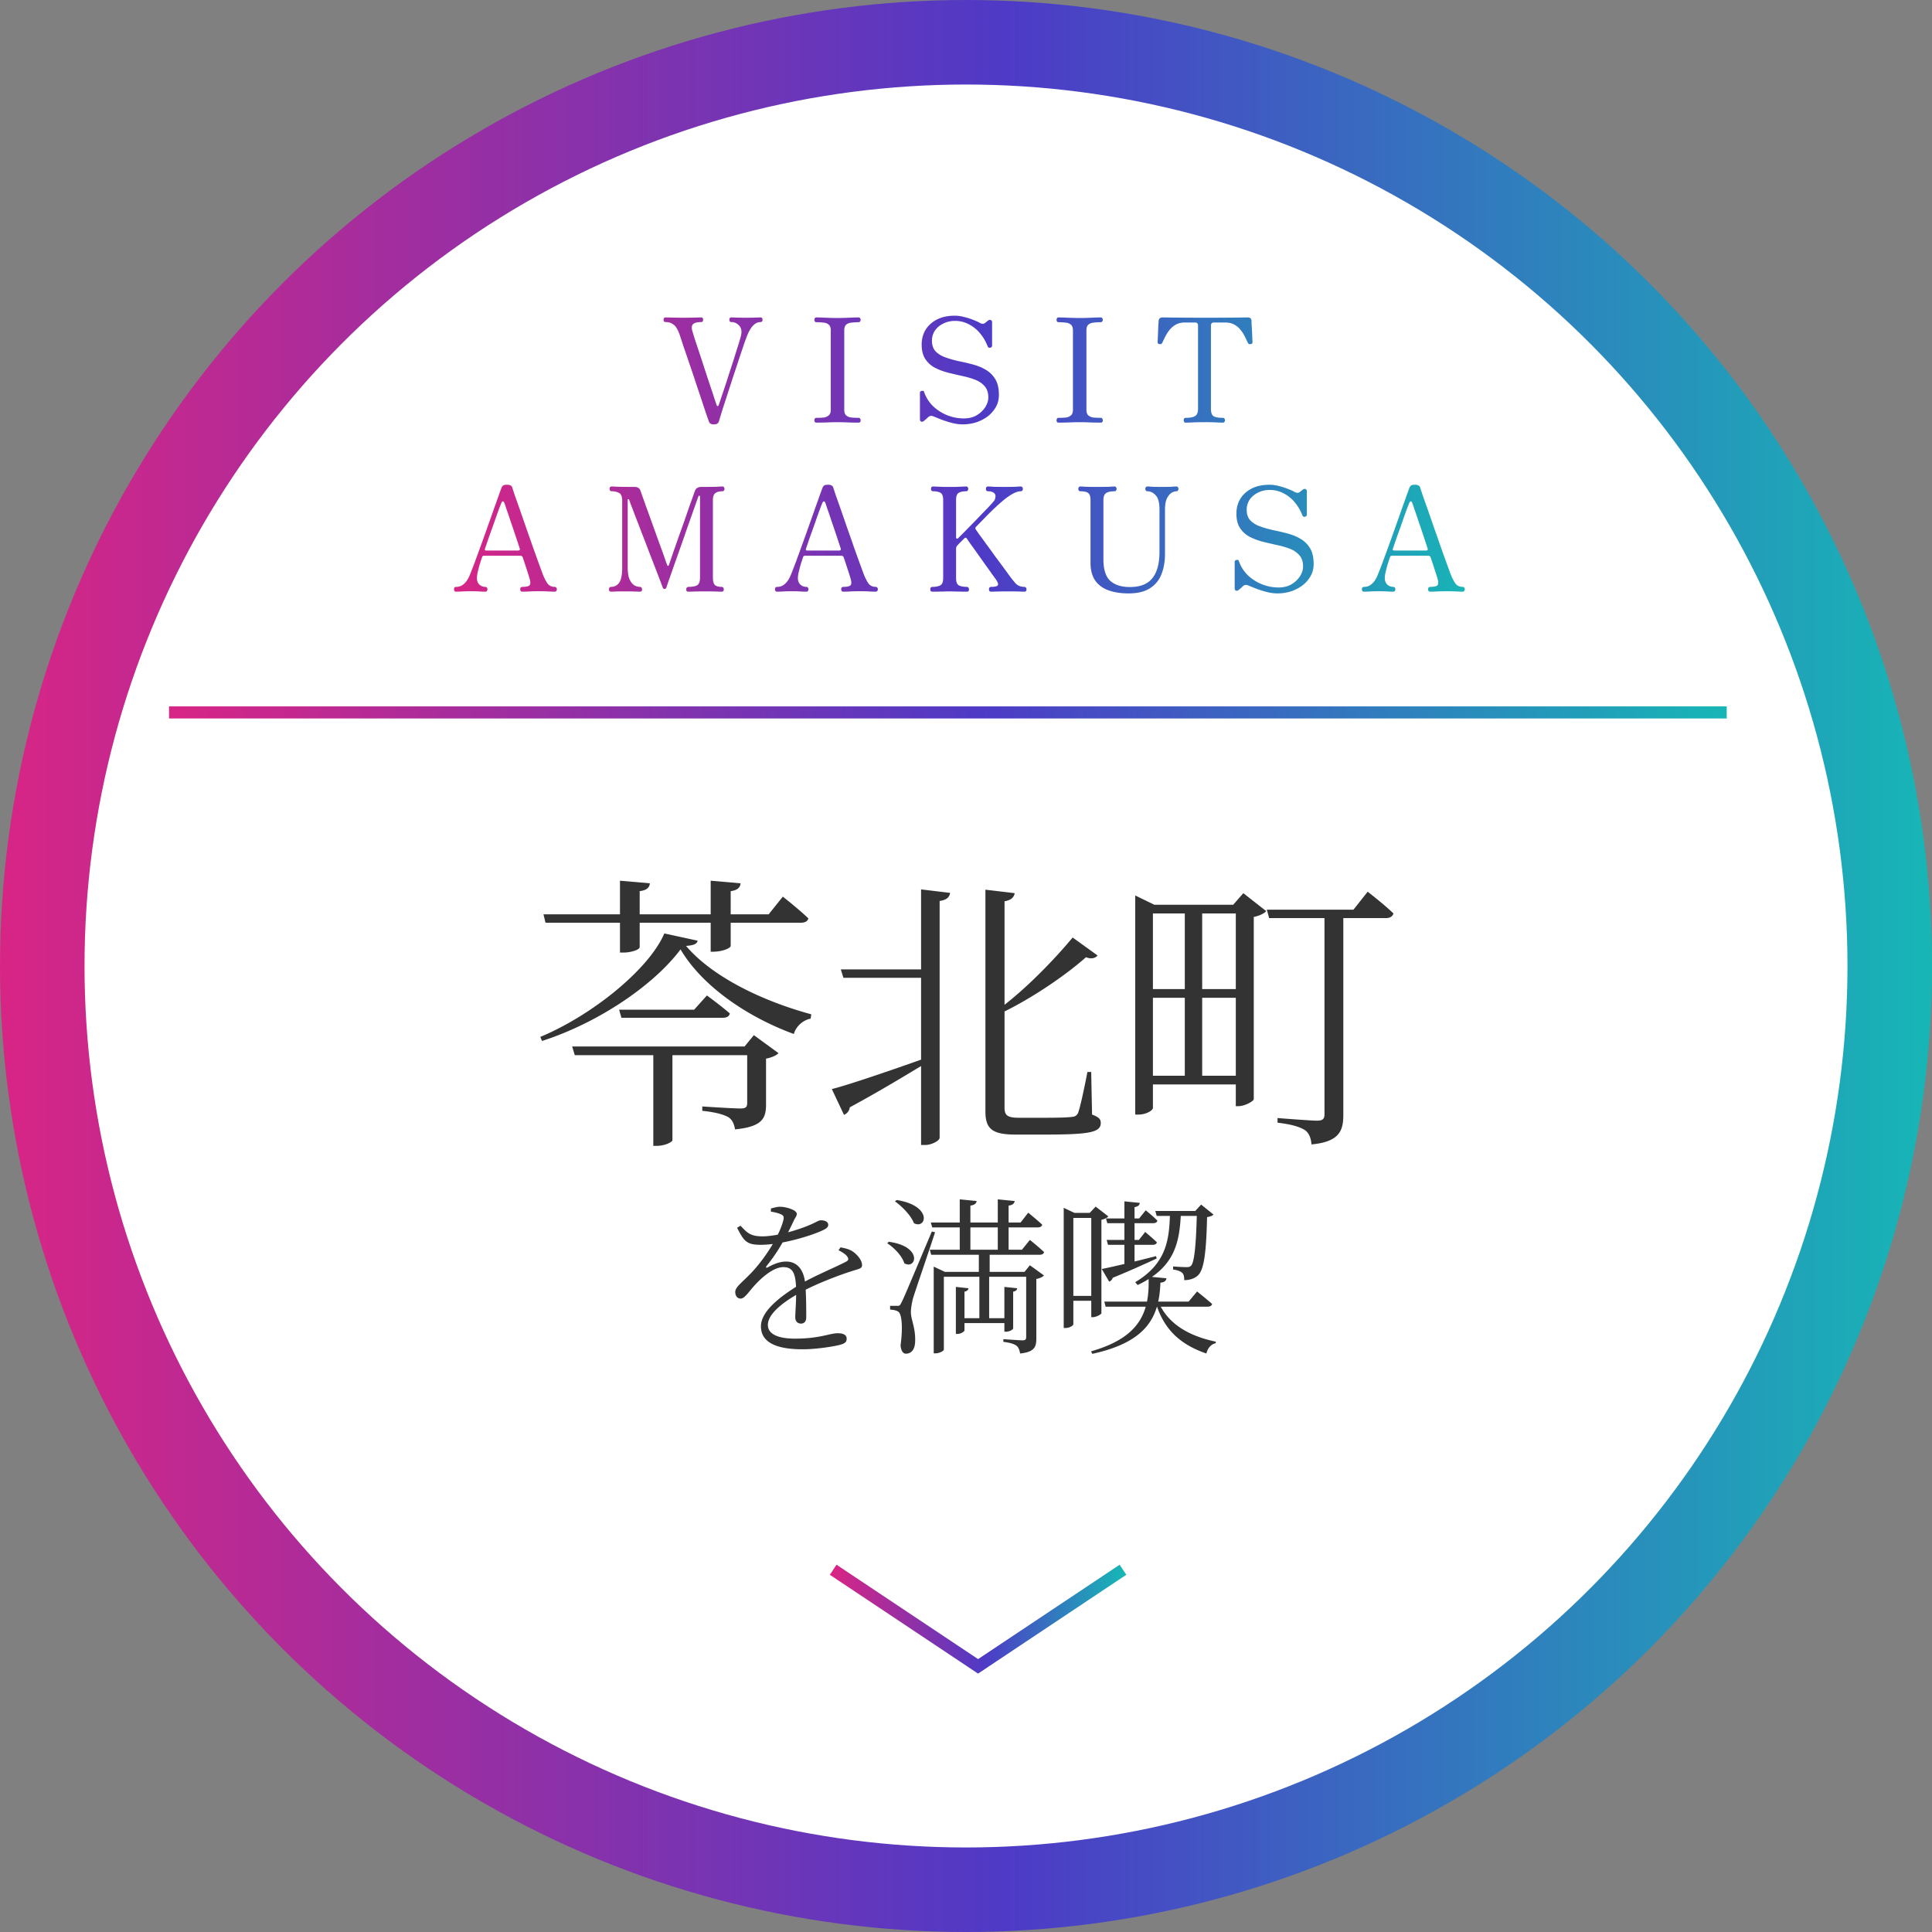 <svg width="160" height="160" fill="none" xmlns="http://www.w3.org/2000/svg"><rect width="100%" height="100%" fill="#808080" stroke="none"/><circle cx="80" cy="80" r="76.5" fill="#fff" stroke="url(#a)" stroke-width="7"/><path d="M47.384 86.664h15.528v.72H47.6l-.216-.72Zm3.888-3.048h6.216l1.056-1.176s1.152.84 1.896 1.488c-.048.264-.288.36-.6.36h-8.376l-.192-.672Zm2.832 3.048h1.584v7.776c0 .096-.528.456-1.344.456h-.24v-8.232ZM45.008 75.72h6.336v-2.784l2.472.216c-.024.336-.24.576-.84.648v1.92h5.88v-2.784l2.472.216c-.024.336-.24.576-.816.648v1.92h3.144l1.176-1.464s1.344 1.056 2.112 1.8c-.048.24-.288.36-.624.36h-5.808v1.92c0 .168-.6.456-1.392.48h-.264v-2.4h-5.88v2.016c0 .216-.696.456-1.368.456h-.264v-2.472h-6.168l-.168-.696ZM61.88 86.664h-.216l.768-.936 2.04 1.488c-.144.168-.528.36-1.032.456v3.792c0 1.128-.288 1.848-2.568 2.064-.072-.432-.216-.792-.552-1.008-.384-.216-1.032-.408-2.16-.528v-.36s2.544.168 3.168.168c.456 0 .552-.144.552-.456v-4.68Zm-5.52-8.04c-2.184 2.928-6.768 6.072-11.472 7.584l-.144-.336c4.272-1.776 9-5.592 10.272-8.568l2.76.6c-.072.288-.336.384-.96.432 2.136 2.52 6.216 4.536 10.368 5.664l-.048.36c-.672.12-1.248.696-1.392 1.272-3.984-1.464-7.632-4.032-9.384-7.008Zm13.272 1.656h7.488v.696h-7.272l-.216-.696Zm6.648-6.624 2.4.288c-.048.336-.24.576-.864.672v19.608c0 .24-.648.6-1.224.6h-.312V73.656Zm-7.392 16.536c1.344-.336 4.656-1.464 7.968-2.64l.096.336c-1.512.888-3.696 2.256-6.576 3.816a.78.78 0 0 1-.48.624l-1.008-2.136Zm12.72-16.512 2.424.288c-.048.312-.264.576-.84.672v17.088c0 .6.192.84 1.176.84h2.208c1.104 0 1.848-.024 2.208-.072.24-.024.36-.096.48-.288.168-.384.504-1.944.792-3.432h.312l.072 3.528c.576.216.72.384.72.696 0 .768-.888.96-4.608.96h-2.448c-1.944 0-2.496-.48-2.496-1.92V73.68Zm7.224 3.96 2.064 1.488c-.192.24-.552.312-.96.144-1.56 1.392-4.368 3.36-7.08 4.656l-.264-.264c2.256-1.632 4.728-4.2 6.24-6.024Zm5.184-2.712v-.768l1.584.768h7.56v.72h-7.68v16.104c0 .192-.528.552-1.2.552h-.264V74.928Zm8.328 0h-.216l.84-.96 1.896 1.488c-.168.192-.552.384-1.032.48v15.096c-.024.168-.744.576-1.272.576h-.216v-16.68Zm-4.224 0h1.44V89.4h-1.44V74.928Zm-3.384 6.984h8.28v.72h-8.28v-.72Zm0 7.176h8.184v.72h-8.184v-.72Zm14.952-13.584h1.56v16.824c0 1.272-.288 2.232-2.64 2.448-.024-.48-.192-.936-.528-1.176-.408-.264-1.056-.48-2.28-.624v-.384s2.736.216 3.264.216c.48 0 .624-.144.624-.528V75.504Zm-4.776-.168h7.176l1.176-1.488s1.344 1.032 2.136 1.8c-.072.264-.312.384-.624.384h-9.672l-.192-.696Zm-43.588 26.172c.56.588.812.882 1.848.882 1.26-.014 3.038-.574 3.906-.952.588-.252.7-.378.91-.378.294 0 .602.098.602.378 0 .182-.14.294-.392.42-.84.42-3.374 1.232-5.208 1.232-1.162 0-1.386-.308-1.946-1.414l.28-.168Zm5.446 7.574c0 .336-.154.532-.434.532-.238 0-.476-.14-.476-.532 0-.406.098-1.484.07-2.394-.042-1.274-.294-1.75-1.064-1.75s-1.694.784-2.282 1.414c-.504.518-.896 1.19-1.232 1.19-.266.014-.462-.21-.462-.546 0-.392.504-.742 1.148-1.4 1.358-1.358 2.576-3.402 2.842-4.578.056-.252.014-.364-.252-.476a3.328 3.328 0 0 0-.784-.196v-.266c.266-.07.574-.154.784-.14.434 0 1.358.252 1.358.588 0 .196-.126.28-.266.602-.14.294-.406.84-.644 1.288-.392.714-.812 1.456-1.61 2.45-.056.084-.014.154.098.098.434-.238.966-.49 1.54-.49.924 0 1.484.686 1.582 1.862.084.826.084 2.184.084 2.744Zm2.842-5.782c.504.098.784.182 1.036.364.35.238.742.714.742 1.092 0 .266-.126.294-.686.462-1.218.378-3.206 1.134-4.522 1.876-1.47.826-2.59 1.764-2.59 2.632 0 .784.896 1.134 2.24 1.134 2.058 0 2.884-.448 3.542-.448.504 0 .742.168.742.434 0 .224-.056.392-.518.518-.448.126-1.932.378-3.136.378-2.59 0-3.444-.812-3.444-1.904 0-1.19 1.442-2.38 3.206-3.458 1.176-.7 2.87-1.386 3.836-1.89.224-.112.252-.252.07-.476-.14-.168-.42-.336-.686-.476l.168-.238Zm4.718 4.844c.154 0 .196-.014.336-.294.238-.49.238-.49 2.506-5.866l.266.07c-.546 1.68-1.624 4.802-1.82 5.446-.112.42-.182.868-.182 1.19.014.644.406 1.302.35 2.45-.028.602-.294.966-.77.966-.238 0-.406-.266-.434-.7.196-1.442.112-2.562-.182-2.772-.182-.126-.392-.154-.686-.182v-.308h.616Zm-.07-8.764c3.01.476 2.45 2.464 1.428 1.918-.238-.63-.98-1.386-1.568-1.806l.14-.112Zm-.658 3.458c2.87.392 2.268 2.352 1.288 1.778-.182-.602-.84-1.288-1.414-1.652l.126-.126Zm3.486-1.596h7.434l.63-.812s.714.574 1.162.994c-.042.154-.182.224-.378.224H77.2l-.112-.406Zm-.084 2.254h7.63l.658-.812s.714.574 1.176 1.008c-.042.154-.182.224-.378.224h-8.974l-.112-.42Zm2.548 5.67h3.934v.406h-3.934v-.406Zm-.07-9.842 1.4.14c-.028.196-.182.336-.518.378v3.906h-.882v-4.424Zm3.15 0 1.4.14c-.028.196-.168.336-.504.378v3.906h-.896v-4.424Zm2.352 6.006h-.14l.448-.546 1.162.84c-.098.126-.336.238-.63.294v4.928c0 .686-.14 1.12-1.344 1.246-.042-.252-.112-.49-.294-.644-.196-.14-.518-.252-1.092-.322v-.224s1.316.098 1.582.098c.238 0 .308-.07.308-.28v-5.39Zm-5.824 1.246 1.05.112c-.028.14-.112.238-.336.28v3.206c0 .098-.308.294-.56.294h-.154v-3.892Zm4.018 0 1.064.112c-.028.14-.098.238-.336.28v3.038c0 .098-.308.28-.574.28h-.154v-3.71Zm-5.852-1.246v-.434l.924.434h7.084v.406h-7.168v6.034c0 .098-.35.308-.7.308h-.14v-6.748Zm3.738-1.736h.896v1.96l-.168.014.126.014v3.766h-.812v-3.766l.126-.014-.168-.014v-1.96Zm10.388 4.2h6.986l.7-.84s.756.602 1.246 1.036c-.042.154-.182.224-.378.224h-8.442l-.112-.42Zm.14-6.888h2.744l.546-.672s.602.476.966.854c-.028.14-.154.21-.35.21h-3.794l-.112-.392Zm.056 1.778h2.674l.518-.658s.588.49.966.854c-.028.154-.168.21-.35.21H91.76l-.112-.406Zm-.406 2.408c.812-.154 2.632-.588 4.494-1.064l.056.196c-.854.392-2.03.938-3.64 1.596a.487.487 0 0 1-.294.322l-.616-1.05Zm1.876-5.6 1.274.126c-.028.182-.14.308-.434.35v4.928l-.84.224v-5.628Zm2.814 8.302c.756 1.834 2.534 2.856 4.76 3.318l-.014.126c-.378.084-.658.392-.77.854-2.17-.742-3.528-2.002-4.186-4.186l.21-.112Zm-.812-2.072 1.484.14c-.042.238-.21.336-.504.364-.098 2.744-1.022 4.886-5.642 5.894l-.098-.21c4.172-1.19 4.858-3.374 4.76-6.188Zm1.778-5.432h.91c-.112 2.436-.378 4.62-3.598 6.132l-.196-.238c2.702-1.61 2.828-3.696 2.884-5.894Zm2.226 0h-.14l.49-.532 1.022.826c-.084.098-.252.168-.532.21-.07 3.136-.28 4.354-.742 4.816-.294.28-.714.406-1.148.406 0-.238-.028-.49-.182-.616-.14-.126-.42-.224-.742-.266v-.252c.35.028.868.056 1.092.056.196 0 .28-.014.392-.112.266-.266.42-1.568.49-4.536Zm-3.444 0h4.046v.406h-3.934l-.112-.406Zm-7.588.154v-.42l.882.42h2.002v.42H88.89v8.806c0 .098-.294.308-.658.308h-.14v-9.534Zm2.282 0h-.126l.49-.518 1.05.812c-.098.112-.308.224-.574.28v7.742c-.014.084-.42.322-.714.322h-.126v-8.638Zm-1.89 6.874h2.478v.406h-2.478v-.406Z" fill="#333"/><path d="M59.129 35.144c-.136 0-.232-.02-.288-.06-.056-.032-.104-.1-.144-.204-.032-.096-.104-.3-.216-.612a336.262 336.262 0 0 0-.876-2.628c-.168-.52-.34-1.032-.516-1.536-.168-.504-.324-.96-.468-1.368l-.324-.984c-.144-.424-.308-.708-.492-.852a1.038 1.038 0 0 0-.684-.228c-.112 0-.168-.064-.168-.192s.056-.192.168-.192c.08 0 .268.004.564.012a33.315 33.315 0 0 0 1.86 0c.288-.008.46-.012.516-.012.112 0 .168.064.168.192s-.056.192-.168.192c-.328 0-.552.06-.672.18-.112.112-.128.304-.048.576l.192.636.372 1.116c.144.432.292.884.444 1.356.152.464.3.912.444 1.344.144.424.264.788.36 1.092l.204.6c.016.032.04.052.072.06.04 0 .068-.024.084-.072.032-.08.092-.256.18-.528.096-.28.208-.612.336-.996.128-.384.26-.792.396-1.224.144-.432.28-.852.408-1.26l.336-1.068c.096-.312.16-.536.192-.672.088-.368.04-.648-.144-.84a.83.83 0 0 0-.648-.3c-.112 0-.168-.064-.168-.192s.056-.192.168-.192c.088 0 .22.004.396.012.184.008.468.012.852.012.352 0 .612-.004.78-.012.176-.008.304-.012.384-.012.112 0 .168.064.168.192s-.056.192-.168.192c-.448 0-.824.392-1.128 1.176-.04.104-.112.3-.216.588-.096.288-.212.632-.348 1.032-.128.392-.268.816-.42 1.272-.152.456-.3.908-.444 1.356-.144.448-.28.868-.408 1.26a29.61 29.61 0 0 0-.312.984l-.156.516a.37.37 0 0 1-.132.216c-.056.048-.152.072-.288.072ZM67.614 35c-.112 0-.168-.064-.168-.192 0-.056.012-.104.036-.144a.16.16 0 0 1 .132-.06c.216 0 .412-.008.588-.024a.765.765 0 0 0 .432-.18c.112-.096.168-.252.168-.468v-6.564c0-.224-.056-.384-.168-.48a.707.707 0 0 0-.432-.168 4.376 4.376 0 0 0-.588-.036.16.16 0 0 1-.132-.06.275.275 0 0 1-.036-.144c0-.048.012-.092.036-.132a.16.16 0 0 1 .132-.06c.192 0 .452.008.78.024a20.22 20.22 0 0 0 1.92 0c.328-.016.592-.024.792-.024.056 0 .096.02.12.06a.223.223 0 0 1 0 .276c-.024.04-.064.06-.12.06-.208 0-.404.012-.588.036a.765.765 0 0 0-.444.168c-.104.096-.156.256-.156.48v6.564c0 .216.052.372.156.468a.83.83 0 0 0 .444.18c.184.016.38.024.588.024.056 0 .096.02.12.06.032.04.048.088.048.144 0 .128-.056.192-.168.192-.2 0-.464-.004-.792-.012a19.71 19.71 0 0 0-1.92 0c-.328.008-.588.012-.78.012Zm12.135.144c-.312 0-.632-.044-.96-.132a8.298 8.298 0 0 1-.888-.288l-.564-.228c-.184-.088-.344-.068-.48.06a3.702 3.702 0 0 1-.18.168 1.472 1.472 0 0 0-.156.132c-.08.064-.156.084-.228.06-.072-.032-.108-.096-.108-.192V32.54c0-.096.052-.152.156-.168.104-.024.168.008.192.096.144.424.38.804.708 1.14a3.65 3.65 0 0 0 1.176.768 3.66 3.66 0 0 0 1.404.276c.416 0 .772-.088 1.068-.264a2.12 2.12 0 0 0 .708-.672c.168-.272.252-.536.252-.792 0-.392-.1-.704-.3-.936a1.965 1.965 0 0 0-.792-.54 6.6 6.6 0 0 0-1.08-.312c-.392-.088-.784-.18-1.176-.276a5.398 5.398 0 0 1-1.08-.408 2.146 2.146 0 0 1-.792-.72c-.2-.304-.3-.704-.3-1.2 0-.456.108-.864.324-1.224.224-.36.54-.644.948-.852.408-.208.9-.312 1.476-.312.248 0 .504.036.768.108.272.064.524.144.756.24.232.088.408.168.528.24.184.104.336.108.456.012a.863.863 0 0 1 .132-.108c.048-.04.088-.072.12-.096.08-.056.152-.068.216-.036.072.032.108.096.108.192v1.92c0 .096-.052.156-.156.18-.104.016-.172-.016-.204-.096a3.81 3.81 0 0 0-.624-1.08 2.981 2.981 0 0 0-.924-.756 2.415 2.415 0 0 0-1.176-.288c-.344 0-.66.072-.948.216-.288.136-.52.328-.696.576a1.483 1.483 0 0 0-.252.852c0 .368.1.66.3.876.2.208.464.372.792.492s.688.224 1.08.312c.4.08.796.172 1.188.276.4.104.764.252 1.092.444.328.192.592.452.792.78.2.328.3.76.3 1.296 0 .384-.088.728-.264 1.032a2.589 2.589 0 0 1-.696.78 3.375 3.375 0 0 1-.96.48 3.71 3.71 0 0 1-1.056.156Zm7.92-.144c-.112 0-.168-.064-.168-.192 0-.056.012-.104.036-.144a.16.16 0 0 1 .132-.06c.216 0 .412-.008.588-.024a.765.765 0 0 0 .432-.18c.112-.096.168-.252.168-.468v-6.564c0-.224-.056-.384-.168-.48a.707.707 0 0 0-.432-.168 4.376 4.376 0 0 0-.588-.036.16.16 0 0 1-.132-.06.275.275 0 0 1-.036-.144c0-.048.012-.092.036-.132a.16.16 0 0 1 .132-.06c.192 0 .452.008.78.024a20.22 20.22 0 0 0 1.92 0c.328-.016.592-.024.792-.024.056 0 .096.02.12.06a.223.223 0 0 1 0 .276c-.024.04-.064.06-.12.06-.208 0-.404.012-.588.036a.765.765 0 0 0-.444.168c-.104.096-.156.256-.156.48v6.564c0 .216.052.372.156.468a.83.83 0 0 0 .444.18c.184.016.38.024.588.024.056 0 .096.02.12.06.032.04.048.088.048.144 0 .128-.056.192-.168.192-.2 0-.464-.004-.792-.012a19.71 19.71 0 0 0-1.92 0c-.328.008-.588.012-.78.012Zm10.527 0a.16.16 0 0 1-.132-.06.275.275 0 0 1-.036-.144c0-.048.012-.092.036-.132a.16.16 0 0 1 .132-.06c.352 0 .608-.048.768-.144.168-.096.252-.296.252-.6v-6.9c0-.168-.084-.252-.252-.252h-.828c-.296 0-.552.06-.768.18-.208.12-.384.272-.528.456-.136.176-.252.36-.348.552-.096.192-.176.356-.24.492-.04.088-.112.124-.216.108-.112-.008-.168-.064-.168-.168a54.669 54.669 0 0 0 .036-.804l.024-.576a5.23 5.23 0 0 0 .024-.384c.024-.184.132-.276.324-.276l1.044.012c.64.008 1.468.012 2.484.012a204.982 204.982 0 0 0 3.528-.024c.2 0 .304.092.312.276 0 .072.004.2.012.384.016.176.028.368.036.576a54.669 54.669 0 0 0 .036.804c0 .104-.052.16-.156.168a.365.365 0 0 1-.132 0c-.04-.016-.072-.052-.096-.108-.064-.136-.144-.3-.24-.492a2.548 2.548 0 0 0-.348-.552 1.629 1.629 0 0 0-.528-.456c-.208-.12-.464-.18-.768-.18h-.924c-.168 0-.252.084-.252.252v6.9c0 .288.064.484.192.588.136.104.404.156.804.156.056 0 .096.02.12.06a.223.223 0 0 1 0 .276c-.024.04-.064.06-.12.06-.08 0-.228-.004-.444-.012a16.682 16.682 0 0 0-1.08-.024c-.512 0-.88.008-1.104.024-.224.008-.376.012-.456.012Zm-60.43 14a.16.16 0 0 1-.132-.06.275.275 0 0 1-.036-.144c0-.048.012-.092.036-.132a.16.16 0 0 1 .132-.06.911.911 0 0 0 .588-.192c.168-.128.316-.312.444-.552.056-.104.14-.304.252-.6.12-.296.256-.656.408-1.08a171.89 171.89 0 0 0 1.02-2.832c.176-.488.336-.94.48-1.356.152-.416.276-.764.372-1.044.104-.288.172-.472.204-.552.04-.096.088-.16.144-.192.056-.04.16-.06.312-.06.24 0 .384.076.432.228.032.104.104.324.216.66a209.303 209.303 0 0 1 .96 2.748c.192.536.376 1.06.552 1.572l.492 1.368.324.876c.112.28.236.52.372.72.144.192.348.288.612.288.048 0 .088.02.12.06a.223.223 0 0 1 0 .276.148.148 0 0 1-.12.06c-.08 0-.224-.004-.432-.012-.2-.016-.508-.024-.924-.024-.344 0-.632.008-.864.024-.232.008-.392.012-.48.012a.16.16 0 0 1-.132-.06.275.275 0 0 1-.036-.144c0-.048.012-.092.036-.132a.16.16 0 0 1 .132-.06c.328 0 .532-.048.612-.144.08-.096.076-.288-.012-.576a24.028 24.028 0 0 0-.24-.756c-.072-.224-.176-.54-.312-.948-.032-.104-.104-.156-.216-.156H40.07c-.072 0-.12.036-.144.108-.056.168-.12.364-.192.588-.064.224-.12.44-.168.648a2.33 2.33 0 0 0-.072.492c0 .232.068.416.204.552a.735.735 0 0 0 .504.192c.056 0 .096.02.12.06a.223.223 0 0 1 0 .276c-.024.04-.064.06-.12.06-.08 0-.216-.004-.408-.012a10.507 10.507 0 0 0-.816-.024c-.304 0-.564.008-.78.024a13.32 13.32 0 0 1-.432.012Zm2.508-3.408h2.652a.13.13 0 0 0 .096-.036c.032-.024.04-.064.024-.12-.12-.368-.248-.756-.384-1.164a94.851 94.851 0 0 0-.396-1.164c-.12-.368-.228-.684-.324-.948a10.757 10.757 0 0 0-.18-.528c-.032-.08-.072-.116-.12-.108-.04 0-.076.032-.108.096-.024.056-.08.196-.168.42-.08.216-.176.48-.288.792-.104.304-.216.624-.336.96-.12.328-.232.64-.336.936-.096.288-.176.524-.24.708-.04.104-.004.156.108.156ZM50.604 49c-.112 0-.168-.064-.168-.192 0-.056.012-.104.036-.144a.16.16 0 0 1 .132-.06.79.79 0 0 0 .672-.348c.168-.24.252-.66.252-1.26v-5.484c0-.368-.084-.596-.252-.684a1.241 1.241 0 0 0-.624-.144.16.16 0 0 1-.132-.06.275.275 0 0 1-.036-.144c0-.048.012-.092.036-.132a.16.16 0 0 1 .132-.06c.064 0 .24.008.528.024.296.008.744.012 1.344.012.152 0 .268.028.348.084.08.048.136.124.168.228l.156.444c.088.24.196.544.324.912.136.368.28.764.432 1.188l.456 1.272.42 1.152c.128.352.228.636.3.852.08.216.124.332.132.348.016.04.04.06.072.06a.077.077 0 0 0 .06-.06l.144-.42.3-.876c.128-.36.264-.748.408-1.164.152-.416.3-.828.444-1.236l.396-1.152a166.125 166.125 0 0 0 .456-1.272c.048-.136.116-.228.204-.276a.655.655 0 0 1 .336-.084c.592 0 1.016-.004 1.272-.012.264-.016.424-.024.48-.024.056 0 .096.02.12.06a.223.223 0 0 1 0 .276c-.024.04-.064.06-.12.06-.24 0-.432.048-.576.144-.144.096-.216.288-.216.576v6.432c0 .32.06.528.18.624.12.096.304.144.552.144.056 0 .096.02.12.06.032.04.048.088.048.144 0 .128-.056.192-.168.192-.08 0-.24-.004-.48-.012s-.544-.012-.912-.012-.668.004-.9.012c-.232.008-.392.012-.48.012-.112 0-.168-.064-.168-.192 0-.056.016-.104.048-.144a.148.148 0 0 1 .12-.06c.304 0 .54-.04.708-.12.176-.088.264-.304.264-.648V41.14c0-.048-.02-.076-.06-.084-.032-.008-.056.008-.072.048-.008.032-.064.188-.168.468l-.372 1.056-.504 1.428c-.176.512-.356 1.028-.54 1.548l-.516 1.452c-.152.44-.28.804-.384 1.092l-.168.504c-.032.08-.084.12-.156.12s-.12-.036-.144-.108a30.59 30.59 0 0 0-.168-.444 77.7 77.7 0 0 0-.408-1.068c-.168-.44-.352-.916-.552-1.428a85.992 85.992 0 0 0-.588-1.524 81.91 81.91 0 0 0-.54-1.404c-.16-.432-.292-.776-.396-1.032l-.144-.396c-.008-.024-.028-.032-.06-.024-.032 0-.048.02-.048.06v5.58c0 .416.048.74.144.972.104.232.232.4.384.504.16.096.324.144.492.144.056 0 .096.02.12.06.032.04.048.088.048.144 0 .128-.056.192-.168.192-.08 0-.212-.004-.396-.012a19.47 19.47 0 0 0-.804-.012c-.416 0-.7.004-.852.012-.144.008-.26.012-.348.012Zm13.745 0a.16.16 0 0 1-.132-.06.275.275 0 0 1-.036-.144c0-.048.012-.092.036-.132a.16.16 0 0 1 .132-.06.911.911 0 0 0 .588-.192c.168-.128.316-.312.444-.552.056-.104.14-.304.252-.6.12-.296.256-.656.408-1.08a171.89 171.89 0 0 0 1.02-2.832c.176-.488.336-.94.48-1.356.152-.416.276-.764.372-1.044.104-.288.172-.472.204-.552.04-.096.088-.16.144-.192.056-.04.16-.06.312-.06.24 0 .384.076.432.228.032.104.104.324.216.66a209.303 209.303 0 0 1 .96 2.748c.192.536.376 1.06.552 1.572l.492 1.368.324.876c.112.28.236.52.372.72.144.192.348.288.612.288.048 0 .088.02.12.06a.223.223 0 0 1 0 .276.148.148 0 0 1-.12.06c-.08 0-.224-.004-.432-.012-.2-.016-.508-.024-.924-.024-.344 0-.632.008-.864.024-.232.008-.392.012-.48.012a.16.16 0 0 1-.132-.06.275.275 0 0 1-.036-.144c0-.048.012-.092.036-.132a.16.16 0 0 1 .132-.06c.328 0 .532-.048.612-.144.08-.096.076-.288-.012-.576a24.028 24.028 0 0 0-.24-.756c-.072-.224-.176-.54-.312-.948-.032-.104-.104-.156-.216-.156h-3.012c-.072 0-.12.036-.144.108-.056.168-.12.364-.192.588-.064.224-.12.44-.168.648a2.33 2.33 0 0 0-.072.492c0 .232.068.416.204.552a.735.735 0 0 0 .504.192c.056 0 .096.02.12.06a.223.223 0 0 1 0 .276c-.024.04-.064.06-.12.06-.08 0-.216-.004-.408-.012a10.507 10.507 0 0 0-.816-.024c-.304 0-.564.008-.78.024a13.32 13.32 0 0 1-.432.012Zm2.508-3.408h2.652a.13.13 0 0 0 .096-.036c.032-.024.04-.064.024-.12-.12-.368-.248-.756-.384-1.164a94.851 94.851 0 0 0-.396-1.164c-.12-.368-.228-.684-.324-.948a10.757 10.757 0 0 0-.18-.528c-.032-.08-.072-.116-.12-.108-.04 0-.076.032-.108.096-.024.056-.08.196-.168.42-.08.216-.176.48-.288.792-.104.304-.216.624-.336.96-.12.328-.232.64-.336.936-.096.288-.176.524-.24.708-.04.104-.004.156.108.156ZM77.21 49c-.112 0-.168-.064-.168-.192 0-.056.012-.104.036-.144a.16.16 0 0 1 .132-.06c.272 0 .488-.04.648-.12.168-.08.252-.284.252-.612v-6.468c0-.304-.072-.5-.216-.588-.144-.088-.352-.132-.624-.132a.16.16 0 0 1-.132-.06.275.275 0 0 1-.036-.144c0-.048.012-.092.036-.132a.16.16 0 0 1 .132-.06c.04 0 .144.004.312.012a104 104 0 0 0 .564.024h.984l.564-.024c.176-.008.284-.012.324-.012.056 0 .096.02.12.06a.223.223 0 0 1 0 .276c-.024.04-.064.06-.12.06-.272 0-.48.044-.624.132-.144.088-.216.284-.216.588V44.5c0 .056.02.092.06.108a.114.114 0 0 0 .108-.036l.384-.384c.2-.2.428-.432.684-.696.264-.264.524-.532.78-.804l.696-.72c.2-.216.336-.368.408-.456a.461.461 0 0 0 .108-.204.794.794 0 0 0 .036-.228c0-.112-.052-.204-.156-.276-.104-.08-.26-.12-.468-.12a.16.16 0 0 1-.132-.06.275.275 0 0 1-.036-.144c0-.048.012-.092.036-.132a.16.16 0 0 1 .132-.06c.08 0 .228.008.444.024.216.008.528.012.936.012.416 0 .724-.004.924-.012.2-.016.34-.024.42-.024.056 0 .096.02.12.06a.223.223 0 0 1 0 .276c-.024.04-.064.06-.12.06-.184 0-.396.064-.636.192a4.7 4.7 0 0 0-.744.504c-.248.2-.488.412-.72.636-.128.112-.336.312-.624.6l-.972.996c-.08.072-.092.152-.036.24.048.064.152.212.312.444.168.224.364.492.588.804.232.312.464.632.696.96a117.36 117.36 0 0 1 1.116 1.512c.192.264.38.504.564.72.192.208.444.312.756.312.048 0 .088.02.12.06.032.04.048.088.048.144 0 .128-.056.192-.168.192-.08 0-.224-.004-.432-.012-.2-.008-.508-.012-.924-.012-.344 0-.644.004-.9.012s-.428.012-.516.012c-.112 0-.168-.064-.168-.192 0-.056.012-.104.036-.144a.16.16 0 0 1 .132-.06c.184 0 .328-.016.432-.048.104-.032.156-.088.156-.168 0-.096-.076-.252-.228-.468a24.78 24.78 0 0 0-.324-.444 22.013 22.013 0 0 0-.54-.756c-.2-.288-.404-.576-.612-.864-.2-.288-.384-.544-.552-.768a43.88 43.88 0 0 1-.336-.492c-.056-.088-.132-.084-.228.012l-.324.324a4.287 4.287 0 0 0-.228.24.374.374 0 0 0-.108.276v2.424c0 .328.08.532.24.612.168.08.388.12.66.12.056 0 .096.02.12.06.032.04.048.088.048.144 0 .128-.056.192-.168.192h-.348c-.184-.008-.38-.012-.588-.012a13.707 13.707 0 0 0-.504-.012c-.12 0-.284.004-.492.012-.208 0-.404.004-.588.012h-.348Zm16.246.144c-.616 0-1.164-.084-1.644-.252-.472-.168-.84-.436-1.104-.804-.264-.376-.396-.872-.396-1.488v-5.196c0-.28-.06-.468-.18-.564-.12-.104-.344-.156-.672-.156a.148.148 0 0 1-.12-.06.252.252 0 0 1-.036-.132c0-.056.012-.104.036-.144a.148.148 0 0 1 .12-.06c.064 0 .204.008.42.024.216.008.54.012.972.012.424 0 .756-.004.996-.012.248-.016.4-.024.456-.024.056 0 .096.02.12.06a.223.223 0 0 1 0 .276c-.024.04-.064.06-.12.06-.32 0-.556.052-.708.156-.144.096-.216.284-.216.564v4.908c0 .848.188 1.444.564 1.788.384.344.928.516 1.632.516.84 0 1.456-.24 1.848-.72.4-.488.6-1.228.6-2.22V42.22c0-.584-.104-.984-.312-1.2-.208-.224-.44-.336-.696-.336a.148.148 0 0 1-.12-.06.223.223 0 0 1 0-.276.148.148 0 0 1 .12-.06c.088 0 .224.008.408.024.192.008.468.012.828.012.344 0 .604-.004.78-.012a5.21 5.21 0 0 1 .396-.024c.056 0 .096.02.12.06a.223.223 0 0 1 0 .276c-.024.04-.064.06-.12.06a.835.835 0 0 0-.408.132c-.144.088-.272.244-.384.468-.104.224-.156.54-.156.948v3.624c0 .648-.1 1.22-.3 1.716a2.334 2.334 0 0 1-.96 1.152c-.44.28-1.028.42-1.764.42Zm12.359 0c-.312 0-.632-.044-.96-.132a8.298 8.298 0 0 1-.888-.288l-.564-.228c-.184-.088-.344-.068-.48.06a3.702 3.702 0 0 1-.18.168 1.472 1.472 0 0 0-.156.132c-.08.064-.156.084-.228.06-.072-.032-.108-.096-.108-.192V46.54c0-.096.052-.152.156-.168.104-.024.168.008.192.096.144.424.38.804.708 1.14a3.65 3.65 0 0 0 1.176.768 3.66 3.66 0 0 0 1.404.276c.416 0 .772-.088 1.068-.264a2.12 2.12 0 0 0 .708-.672c.168-.272.252-.536.252-.792 0-.392-.1-.704-.3-.936a1.965 1.965 0 0 0-.792-.54 6.6 6.6 0 0 0-1.08-.312c-.392-.088-.784-.18-1.176-.276a5.398 5.398 0 0 1-1.08-.408 2.146 2.146 0 0 1-.792-.72c-.2-.304-.3-.704-.3-1.2 0-.456.108-.864.324-1.224.224-.36.54-.644.948-.852.408-.208.9-.312 1.476-.312.248 0 .504.036.768.108.272.064.524.144.756.24.232.088.408.168.528.24.184.104.336.108.456.012a.863.863 0 0 1 .132-.108c.048-.04.088-.072.12-.096.08-.056.152-.068.216-.036.072.032.108.096.108.192v1.92c0 .096-.052.156-.156.18-.104.016-.172-.016-.204-.096a3.81 3.81 0 0 0-.624-1.08 2.981 2.981 0 0 0-.924-.756 2.415 2.415 0 0 0-1.176-.288c-.344 0-.66.072-.948.216-.288.136-.52.328-.696.576a1.483 1.483 0 0 0-.252.852c0 .368.1.66.3.876.2.208.464.372.792.492s.688.224 1.08.312c.4.08.796.172 1.188.276.4.104.764.252 1.092.444.328.192.592.452.792.78.2.328.3.76.3 1.296 0 .384-.088.728-.264 1.032a2.589 2.589 0 0 1-.696.78 3.375 3.375 0 0 1-.96.48 3.71 3.71 0 0 1-1.056.156Zm7.14-.144a.16.16 0 0 1-.132-.06.275.275 0 0 1-.036-.144c0-.048.012-.092.036-.132a.16.16 0 0 1 .132-.06.911.911 0 0 0 .588-.192c.168-.128.316-.312.444-.552.056-.104.14-.304.252-.6.12-.296.256-.656.408-1.08a171.89 171.89 0 0 0 1.02-2.832c.176-.488.336-.94.48-1.356.152-.416.276-.764.372-1.044.104-.288.172-.472.204-.552.04-.096.088-.16.144-.192.056-.04.16-.06.312-.06.24 0 .384.076.432.228.032.104.104.324.216.66a209.303 209.303 0 0 1 .96 2.748c.192.536.376 1.06.552 1.572l.492 1.368.324.876c.112.28.236.52.372.72.144.192.348.288.612.288.048 0 .088.02.12.06a.223.223 0 0 1 0 .276.148.148 0 0 1-.12.06c-.08 0-.224-.004-.432-.012-.2-.016-.508-.024-.924-.024-.344 0-.632.008-.864.024-.232.008-.392.012-.48.012a.16.16 0 0 1-.132-.06.275.275 0 0 1-.036-.144c0-.048.012-.092.036-.132a.16.16 0 0 1 .132-.06c.328 0 .532-.048.612-.144.08-.096.076-.288-.012-.576a24.028 24.028 0 0 0-.24-.756c-.072-.224-.176-.54-.312-.948-.032-.104-.104-.156-.216-.156h-3.012c-.072 0-.12.036-.144.108-.056.168-.12.364-.192.588-.064.224-.12.44-.168.648a2.33 2.33 0 0 0-.072.492c0 .232.068.416.204.552a.735.735 0 0 0 .504.192c.056 0 .096.02.12.06a.223.223 0 0 1 0 .276c-.024.04-.064.06-.12.06-.08 0-.216-.004-.408-.012a10.507 10.507 0 0 0-.816-.024c-.304 0-.564.008-.78.024a13.32 13.32 0 0 1-.432.012Zm2.508-3.408h2.652a.13.13 0 0 0 .096-.036c.032-.024.04-.064.024-.12-.12-.368-.248-.756-.384-1.164a94.851 94.851 0 0 0-.396-1.164c-.12-.368-.228-.684-.324-.948a10.757 10.757 0 0 0-.18-.528c-.032-.08-.072-.116-.12-.108-.04 0-.076.032-.108.096-.024.056-.08.196-.168.42-.08.216-.176.48-.288.792-.104.304-.216.624-.336.96-.12.328-.232.64-.336.936-.096.288-.176.524-.24.708-.04.104-.004.156.108.156Z" fill="url(#b)"/><path d="M14 59h129" stroke="url(#c)"/><path d="m69 130 12 8 12-8" stroke="url(#d)"/><defs><linearGradient id="a" x1="0" y1="80" x2="160" y2="80" gradientUnits="userSpaceOnUse"><stop stop-color="#D82585"/><stop offset=".521" stop-color="#4E3AC6"/><stop offset="1" stop-color="#17B6B6"/></linearGradient><linearGradient id="b" x1="37" y1="37" x2="122" y2="37" gradientUnits="userSpaceOnUse"><stop stop-color="#D82585"/><stop offset=".521" stop-color="#4E3AC6"/><stop offset="1" stop-color="#17B6B6"/></linearGradient><linearGradient id="c" x1="14" y1="59.5" x2="143" y2="59.5" gradientUnits="userSpaceOnUse"><stop stop-color="#D82585"/><stop offset=".521" stop-color="#4E3AC6"/><stop offset="1" stop-color="#17B6B6"/></linearGradient><linearGradient id="d" x1="69" y1="134" x2="93" y2="134" gradientUnits="userSpaceOnUse"><stop stop-color="#D82585"/><stop offset=".521" stop-color="#4E3AC6"/><stop offset="1" stop-color="#17B6B6"/></linearGradient></defs></svg>